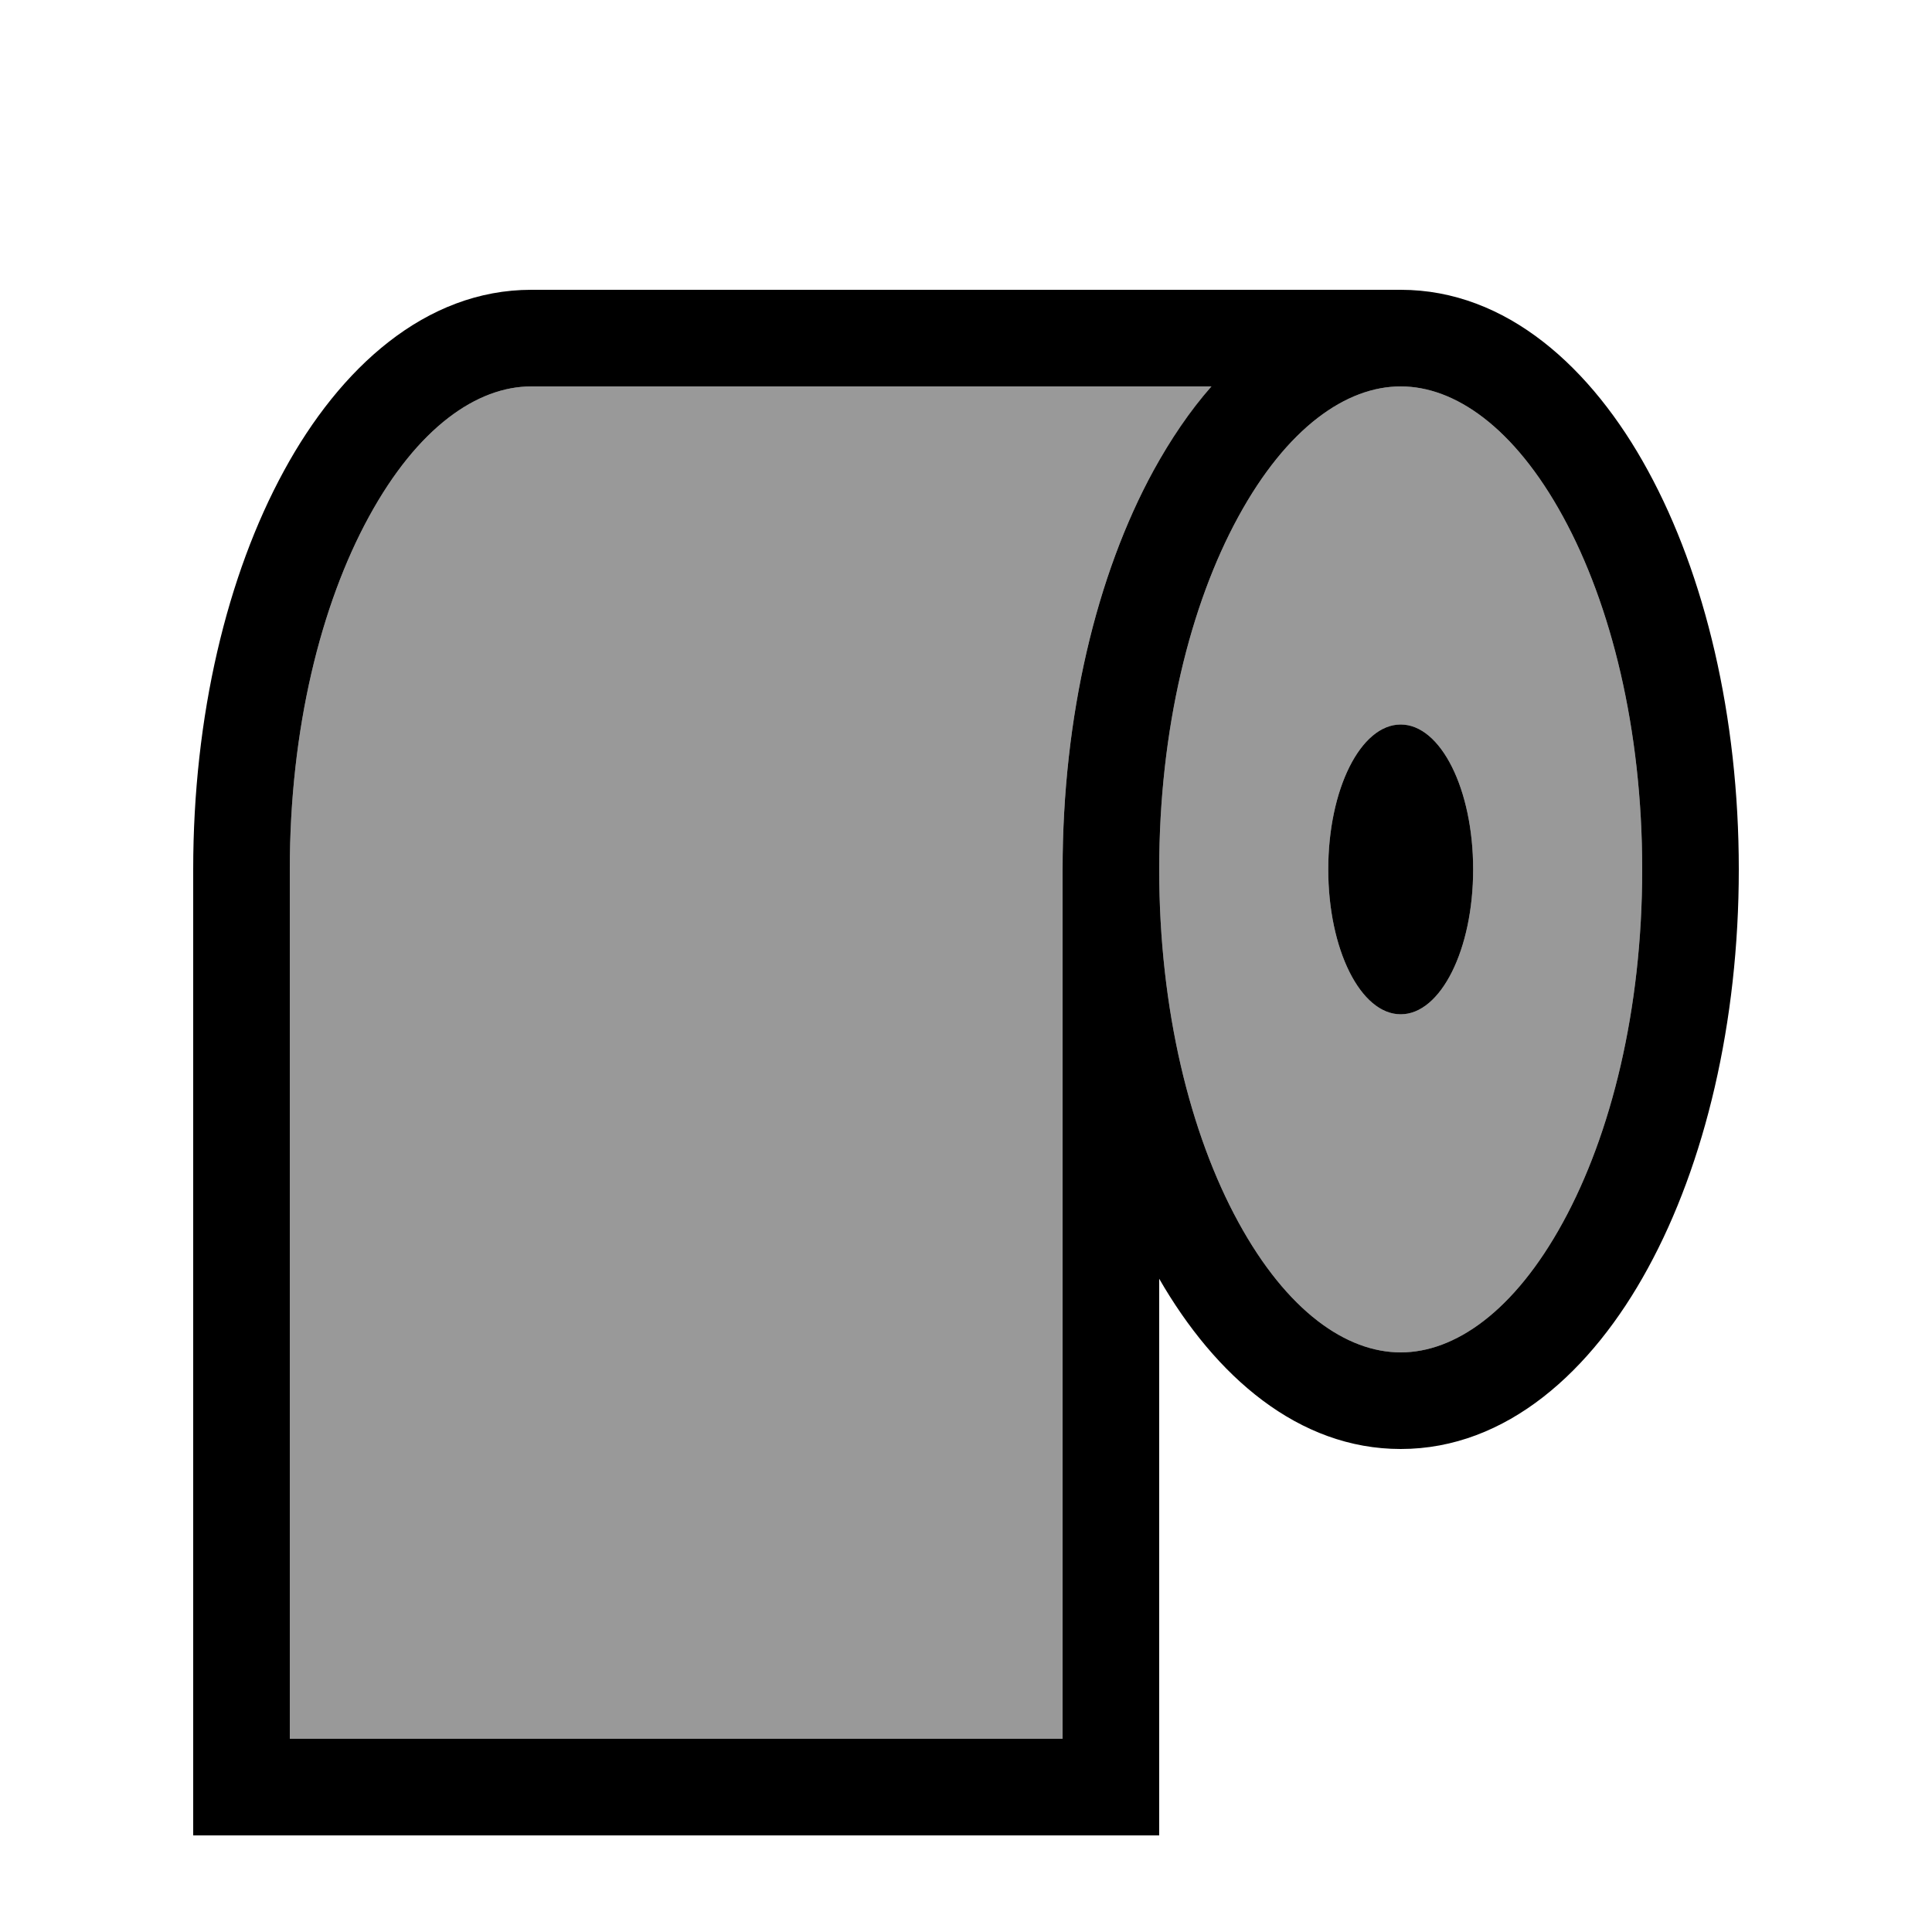 <svg xmlns="http://www.w3.org/2000/svg" viewBox="0 0 640 640"><!--! Font Awesome Pro 7.1.0 by @fontawesome - https://fontawesome.com License - https://fontawesome.com/license (Commercial License) Copyright 2025 Fonticons, Inc. --><path opacity=".4" fill="currentColor" d="M96 288L96 576L352 576L352 288C352 237.2 363.2 190.5 382.1 155.9C387.7 145.7 394.1 136.3 401.3 128L176 128C158.1 128 138.4 141.5 122.2 171.2C106.3 200.3 96 241.5 96 288zM384 288C384 334.5 394.3 375.7 410.2 404.8C426.4 434.5 446.1 448 464 448C481.9 448 501.6 434.5 517.8 404.8C533.7 375.7 544 334.5 544 288C544 241.5 533.7 200.3 517.8 171.2C501.6 141.5 481.9 128 464 128C446.1 128 426.4 141.5 410.2 171.2C394.3 200.3 384 241.5 384 288zM440 288C440 261.5 450.7 240 464 240C477.3 240 488 261.5 488 288C488 314.5 477.3 336 464 336C450.7 336 440 314.5 440 288z"/><path fill="currentColor" d="M122.2 171.2C138.4 141.5 158.1 128 176 128L401.3 128C394.1 136.2 387.7 145.7 382.1 155.9C363.2 190.5 352 237.3 352 288L352 576L96 576L96 288C96 241.5 106.3 200.3 122.2 171.2zM94.1 155.9C75.2 190.5 64 237.2 64 288L64 608L384 608L384 423.6C402.6 455.9 430.1 480 464 480C499.1 480 527.4 454.1 545.9 420.1C564.8 385.5 576 338.7 576 288C576 237.3 564.8 190.5 545.9 155.9C527.4 121.9 499.1 96 464 96L176 96C140.9 96 112.6 121.9 94.1 155.9zM410.2 404.8C394.3 375.7 384 334.5 384 288C384 241.5 394.3 200.3 410.2 171.2C426.4 141.5 446.1 128 464 128C481.9 128 501.6 141.5 517.8 171.2C533.7 200.3 544 241.5 544 288C544 334.5 533.7 375.7 517.8 404.8C501.6 434.5 481.9 448 464 448C446.1 448 426.4 434.5 410.2 404.8zM464 336C477.3 336 488 314.5 488 288C488 261.5 477.3 240 464 240C450.7 240 440 261.5 440 288C440 314.5 450.7 336 464 336z"/></svg>